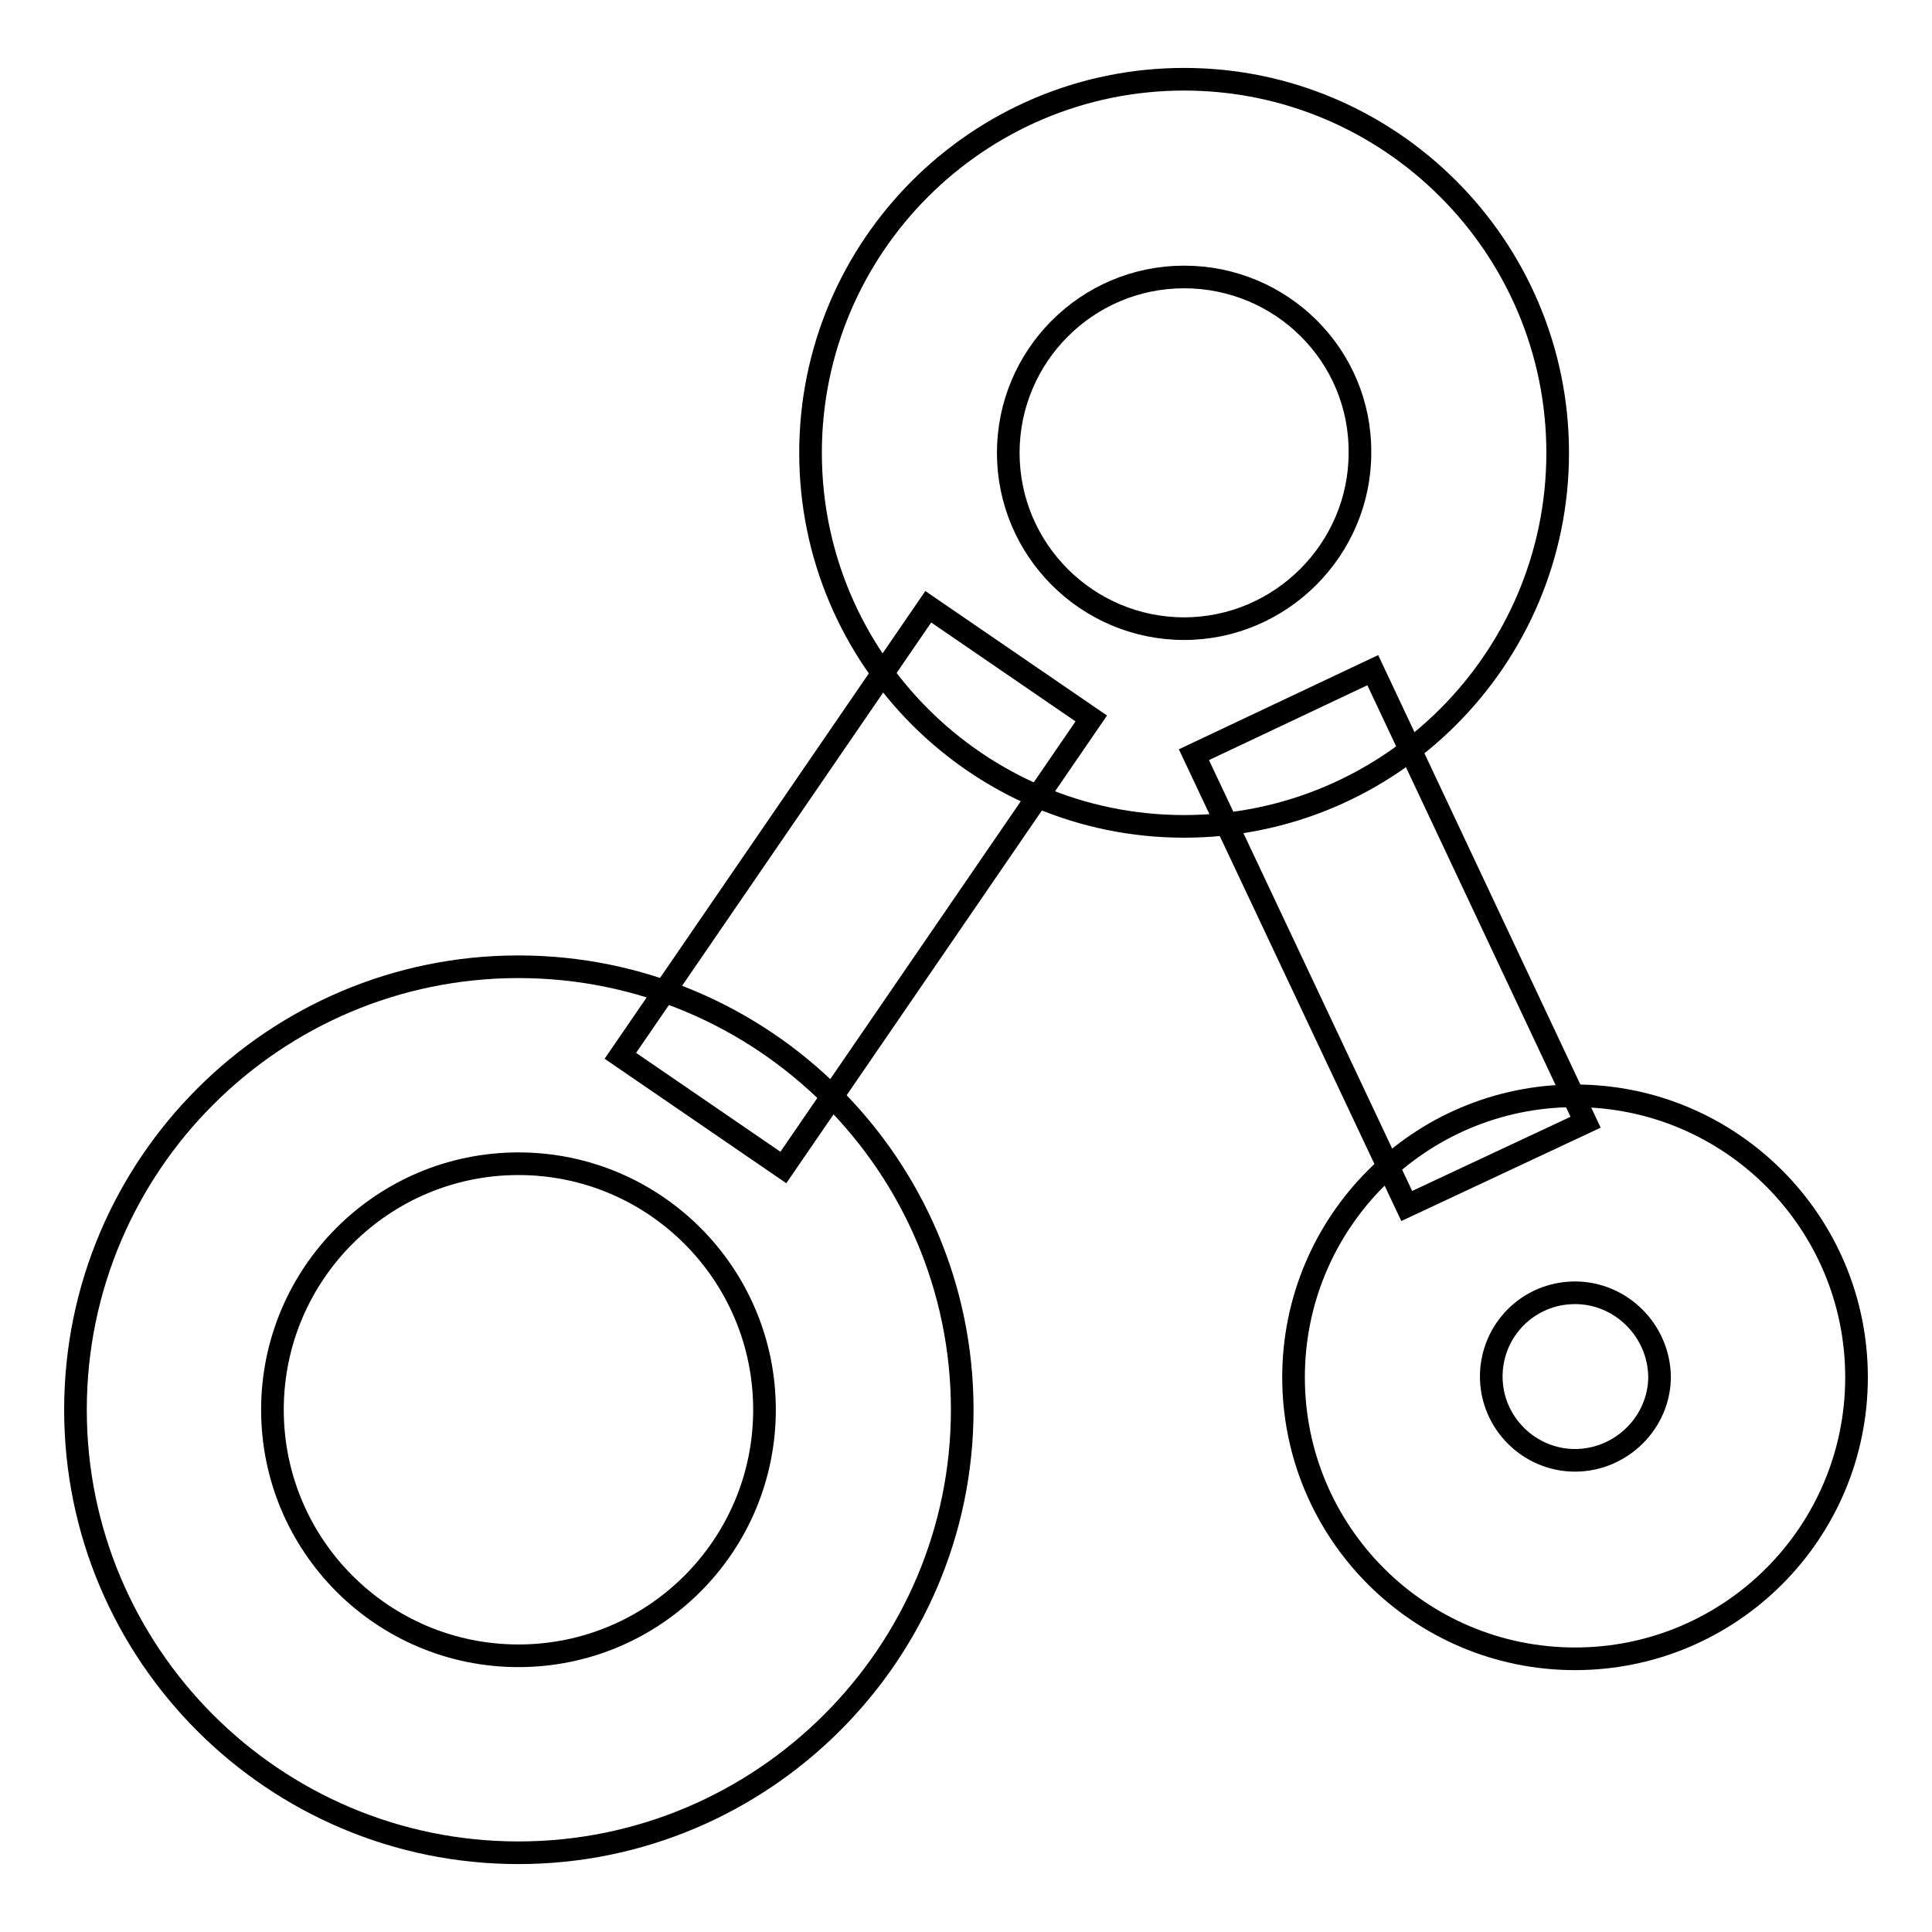 <?xml version="1.0" encoding="utf-8"?>
<!-- Svg Vector Icons : http://www.onlinewebfonts.com/icon -->
<!DOCTYPE svg PUBLIC "-//W3C//DTD SVG 1.1//EN" "http://www.w3.org/Graphics/SVG/1.1/DTD/svg11.dtd">
<svg version="1.1" xmlns="http://www.w3.org/2000/svg" xmlns:xlink="http://www.w3.org/1999/xlink" x="0px" y="0px" viewBox="0 0 256 256" enable-background="new 0 0 256 256" xml:space="preserve">
<g><g><path stroke-width="3" fill-opacity="0" stroke="#000000"  d="M68.7,245.5c-32.4,0-58.7-26.3-58.7-58.7c0-32.4,26.3-58.7,58.7-58.7c32.4,0,58.8,26.3,58.8,58.7C127.5,219.1,101.1,245.5,68.7,245.5z M68.7,154.2c-18,0-32.6,14.6-32.6,32.6s14.6,32.6,32.6,32.6c18,0,32.6-14.6,32.6-32.6S86.7,154.2,68.7,154.2z"/><path stroke-width="3" fill-opacity="0" stroke="#000000"  d="M156.9,109.5c-27.3,0-49.5-22.2-49.5-49.5c0-27.3,22.2-49.5,49.5-49.5c27.3,0,49.5,22.2,49.5,49.5C206.4,87.3,184.2,109.5,156.9,109.5z M156.9,36.7c-12.9,0-23.3,10.5-23.3,23.3c0,12.9,10.5,23.3,23.3,23.3s23.3-10.5,23.3-23.3C180.3,47.1,169.8,36.7,156.9,36.7z"/><path stroke-width="3" fill-opacity="0" stroke="#000000"  d="M208.7,219.8c-20.6,0-37.3-16.7-37.3-37.3c0-20.6,16.7-37.3,37.3-37.3c20.6,0,37.3,16.7,37.3,37.3C246,203.1,229.3,219.8,208.7,219.8z M208.7,171.3c-6.2,0-11.1,5-11.1,11.1c0,6.1,5,11.1,11.1,11.1s11.2-5,11.2-11.1C219.8,176.3,214.8,171.3,208.7,171.3z"/><path stroke-width="3" fill-opacity="0" stroke="#000000"  d="M123,80.4l21.6,14.8l-40.8,59.5l-21.6-14.8L123,80.4L123,80.4z"/><path stroke-width="3" fill-opacity="0" stroke="#000000"  d="M181.9,88.8l28.2,59.9l-23.7,11.1L158.2,100L181.9,88.8z"/></g></g>
</svg>